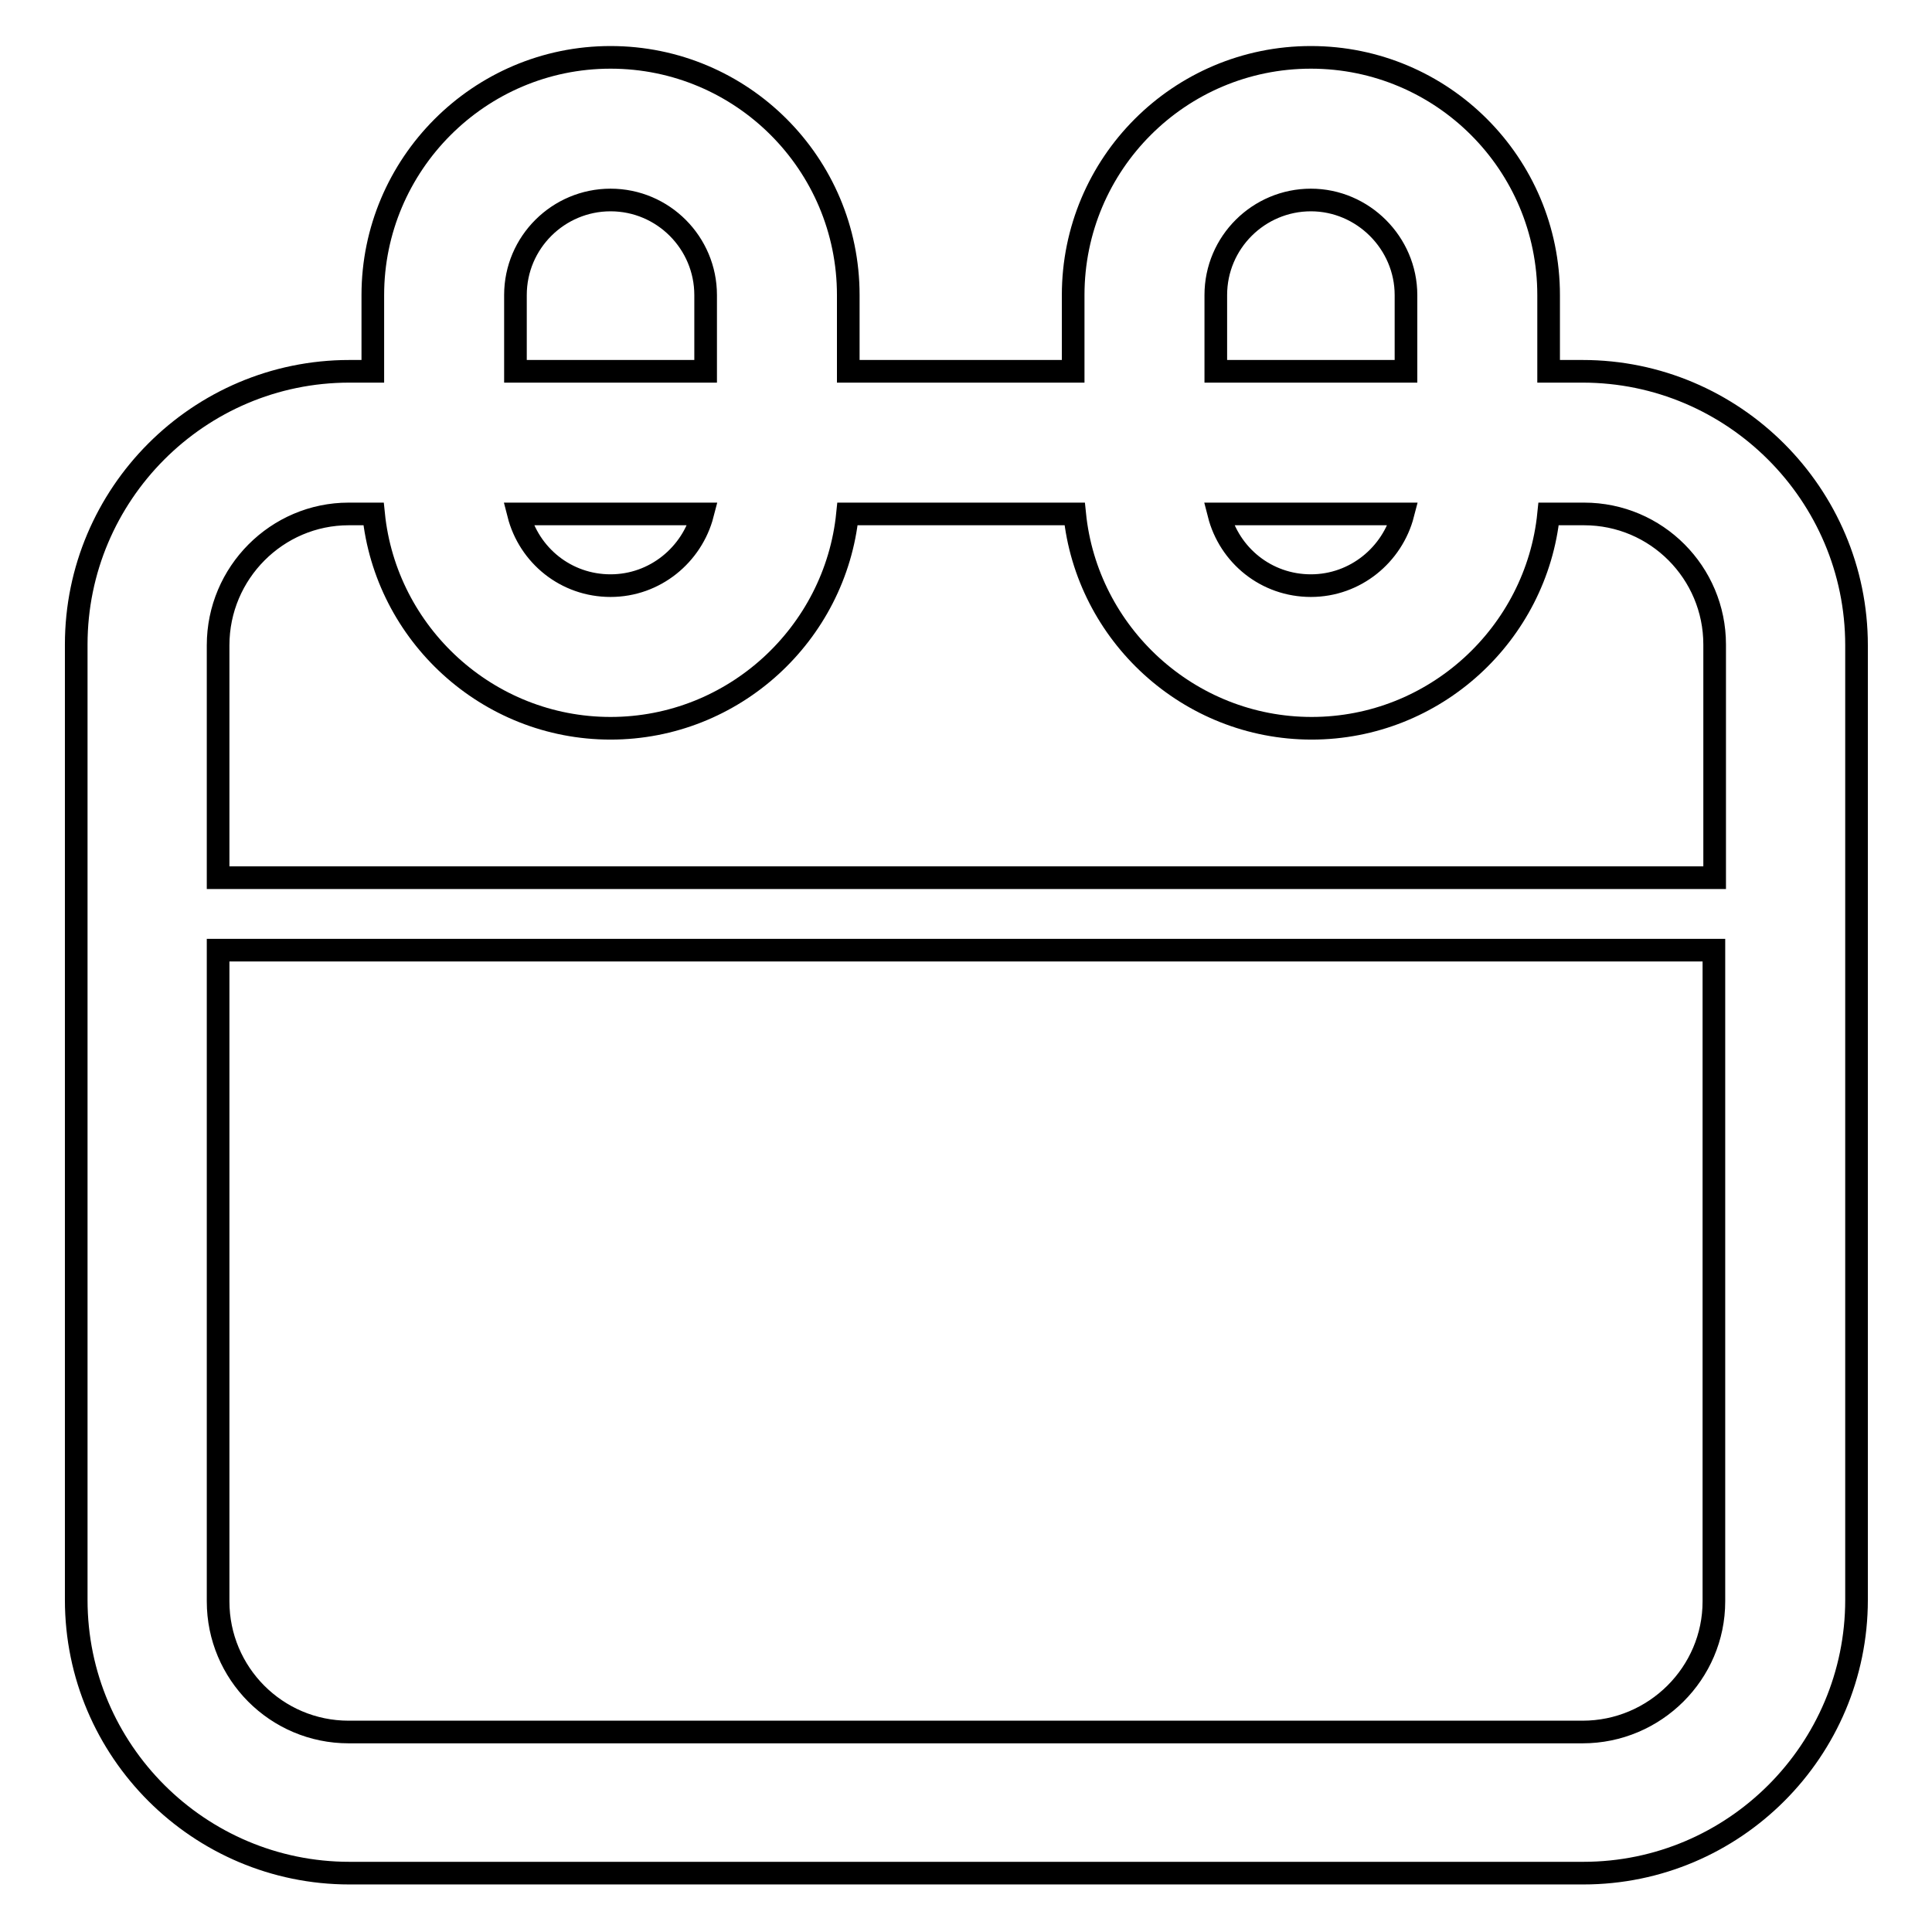 <?xml version="1.0" encoding="utf-8"?>
<!-- Svg Vector Icons : http://www.onlinewebfonts.com/icon -->
<!DOCTYPE svg PUBLIC "-//W3C//DTD SVG 1.1//EN" "http://www.w3.org/Graphics/SVG/1.1/DTD/svg11.dtd">
<svg version="1.1" xmlns="http://www.w3.org/2000/svg" xmlns:xlink="http://www.w3.org/1999/xlink" x="0px" y="0px" viewBox="0 0 256 256" enable-background="new 0 0 256 256" xml:space="preserve">
<g><g><path stroke-width="3" fill-opacity="0" stroke="#000000"  d="M209.7,49.2h-4.5V39.1c0-17.4-14.1-31.5-31.5-31.5c-17.4,0-31.5,14.1-31.5,31.5v10.1h-29.8V39.1c0-17.4-14.1-31.5-31.5-31.5S49.4,21.8,49.4,39.1v10.1h-3.1c-20,0-36.2,16.3-36.2,36.2v126.6c0,20,16.3,36.2,36.2,36.2h163.5c20,0,36.2-16.3,36.2-36.2V85.5C246,65.5,229.7,49.2,209.7,49.2z M161.1,39.1c0-7,5.7-12.6,12.6-12.6s12.6,5.7,12.6,12.6v10.1h-25.2V39.1z M185.9,68.1c-1.4,5.4-6.3,9.5-12.2,9.5c-5.9,0-10.8-4-12.2-9.5H185.9z M68.3,39.1c0-7,5.7-12.6,12.6-12.6c7,0,12.6,5.7,12.6,12.6v10.1H68.3V39.1z M93.1,68.1c-1.4,5.4-6.3,9.5-12.2,9.5c-5.9,0-10.8-4-12.2-9.5H93.1z M46.2,68.1h3.3C51.1,84,64.6,96.5,80.9,96.5c16.3,0,29.8-12.5,31.4-28.4h30.1c1.6,15.9,15.1,28.4,31.4,28.4c16.3,0,29.8-12.5,31.4-28.4h4.7c9.6,0,17.3,7.8,17.3,17.3v30.9H28.9V85.5C28.9,75.9,36.7,68.1,46.2,68.1z M209.7,229.5H46.2c-9.6,0-17.3-7.8-17.3-17.3v-86.3h198.2v86.3C227.1,221.7,219.3,229.5,209.7,229.5z"/></g></g>
</svg>